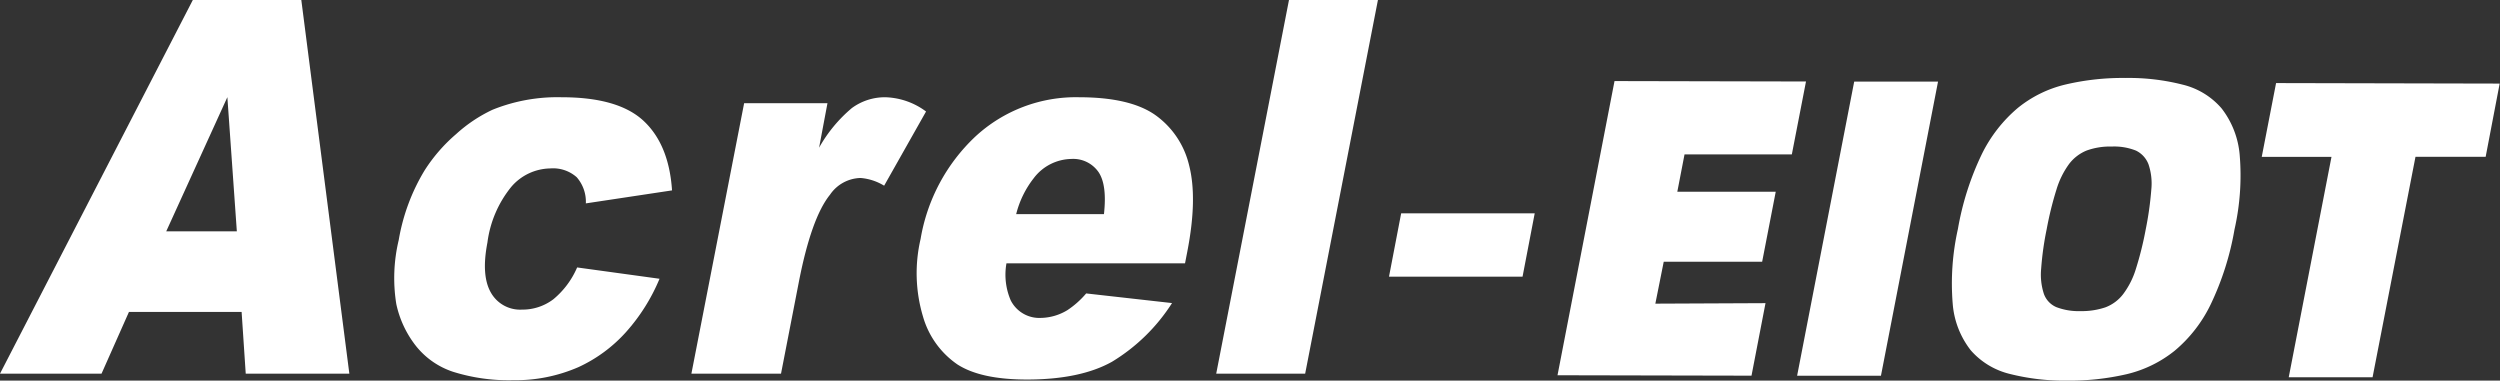<svg xmlns="http://www.w3.org/2000/svg" viewBox="0 0 298.2 45.4"><rect x="0" y="0" width="298.2" height="45.4" fill="#333333" stroke="none"/><defs><style>.cls-1{fill:#fff;}</style></defs><g id="图层_2" data-name="图层 2"><g id="图层_1-2" data-name="图层 1"><path class="cls-1" d="M167.13,25.45l15.93,0L181.61,33l-15.93,0Z"/><path class="cls-1" d="M210.59,36.16l-1.67,8.65-23.14-.05,6.8-35.09,22.84.05-1.69,8.7-12.8,0-.86,4.45,11.74,0-1.62,8.35-11.74,0-1,5Z"/><path class="cls-1" d="M221.17,9.73l10,0-6.81,35.09-10,0Z"/><path class="cls-1" d="M246.53,45.4a26.52,26.52,0,0,1-6.81-.8,9,9,0,0,1-4.65-2.82,10.31,10.31,0,0,1-2.15-5.54,29.8,29.8,0,0,1,.62-8.93,33.9,33.9,0,0,1,2.84-8.9,17,17,0,0,1,4.3-5.53,14.22,14.22,0,0,1,5.74-2.81,29.75,29.75,0,0,1,7.11-.77,26,26,0,0,1,6.83.8A8.86,8.86,0,0,1,265,12.94a10.49,10.49,0,0,1,2.15,5.54,29.3,29.3,0,0,1-.62,8.9,34,34,0,0,1-2.84,8.93,16.59,16.59,0,0,1-4.3,5.53,14.45,14.45,0,0,1-5.71,2.79A30.14,30.14,0,0,1,246.53,45.4Zm1.6-8.29a8.86,8.86,0,0,0,3-.45,4.8,4.8,0,0,0,2.13-1.59,9.72,9.72,0,0,0,1.51-3,39.6,39.6,0,0,0,1.17-4.7,39,39,0,0,0,.67-4.78,7.12,7.12,0,0,0-.34-3,3,3,0,0,0-1.5-1.63,7,7,0,0,0-2.86-.48,8.2,8.2,0,0,0-3,.47,5,5,0,0,0-2.11,1.61,10.13,10.13,0,0,0-1.49,3,40.45,40.45,0,0,0-1.18,4.77,35.83,35.83,0,0,0-.66,4.71,7.44,7.44,0,0,0,.32,3,2.71,2.71,0,0,0,1.48,1.59A7.4,7.4,0,0,0,248.13,37.11Z"/><path class="cls-1" d="M296.49,18.7l-8.37,0L283,45l-10,0,5.1-26.29-8.32,0,1.71-8.8,26.67.06Z"/><path class="cls-1" d="M23,0,0,44.57H12.11l3.27-7.36H28.82l.49,7.36H41.67L35.94,0ZM19.83,27.59l7.29-16,1.13,16Z"/><path class="cls-1" d="M61,22.27a6.25,6.25,0,0,1,4.66-2.18,4.23,4.23,0,0,1,3.13,1.05,4.44,4.44,0,0,1,1.09,3.12l10.28-1.55q-.36-5.45-3.38-8.28T67,11.6a20.65,20.65,0,0,0-8.25,1.49A17.46,17.46,0,0,0,54.4,16a19.44,19.44,0,0,0-3.77,4.35,23.69,23.69,0,0,0-3.07,8.28,19.48,19.48,0,0,0-.29,7.63,12.24,12.24,0,0,0,2.34,5,9.43,9.43,0,0,0,4.44,3.09,22.22,22.22,0,0,0,7.16,1A18.78,18.78,0,0,0,69,43.79a17.37,17.37,0,0,0,5.67-4.18,22.46,22.46,0,0,0,4-6.36L68.84,31.9A10.1,10.1,0,0,1,66,35.7a6.1,6.1,0,0,1-3.74,1.23,4,4,0,0,1-3.69-2c-.8-1.37-.94-3.36-.43-6A13.19,13.19,0,0,1,61,22.27Z"/><path class="cls-1" d="M105.61,11.6a6.66,6.66,0,0,0-4,1.29,17,17,0,0,0-3.91,4.73l1-5.31H88.76L82.47,44.57H93.16l2.1-10.8Q96.76,26,99,23.23a4.53,4.53,0,0,1,3.65-2,6.36,6.36,0,0,1,2.81.92l5-8.85A8.52,8.52,0,0,0,105.61,11.6Z"/><path class="cls-1" d="M137.76,13.69q-3-2.08-9-2.09a17.65,17.65,0,0,0-12.41,4.68,21.7,21.7,0,0,0-6.54,12.22,18,18,0,0,0,.28,9.24,10.38,10.38,0,0,0,4.11,5.73q2.79,1.8,8.29,1.8,6.36,0,10.15-2.12a22,22,0,0,0,7.16-7L129.56,35a10.58,10.58,0,0,1-2.25,2,6.29,6.29,0,0,1-3.15.92,3.82,3.82,0,0,1-3.6-2.09,7.74,7.74,0,0,1-.51-4.42h21.3l.27-1.39q1.24-6.37.21-10.33A10.26,10.26,0,0,0,137.76,13.69Zm-6.08,11.85H121.21a11.45,11.45,0,0,1,2.09-4.28,5.74,5.74,0,0,1,4.49-2.3A3.67,3.67,0,0,1,131,20.48C131.72,21.5,131.94,23.18,131.68,25.54Z"/><polygon class="cls-1" points="153.75 0 145.07 44.57 155.68 44.57 164.36 0 153.75 0"/></g></g></svg>